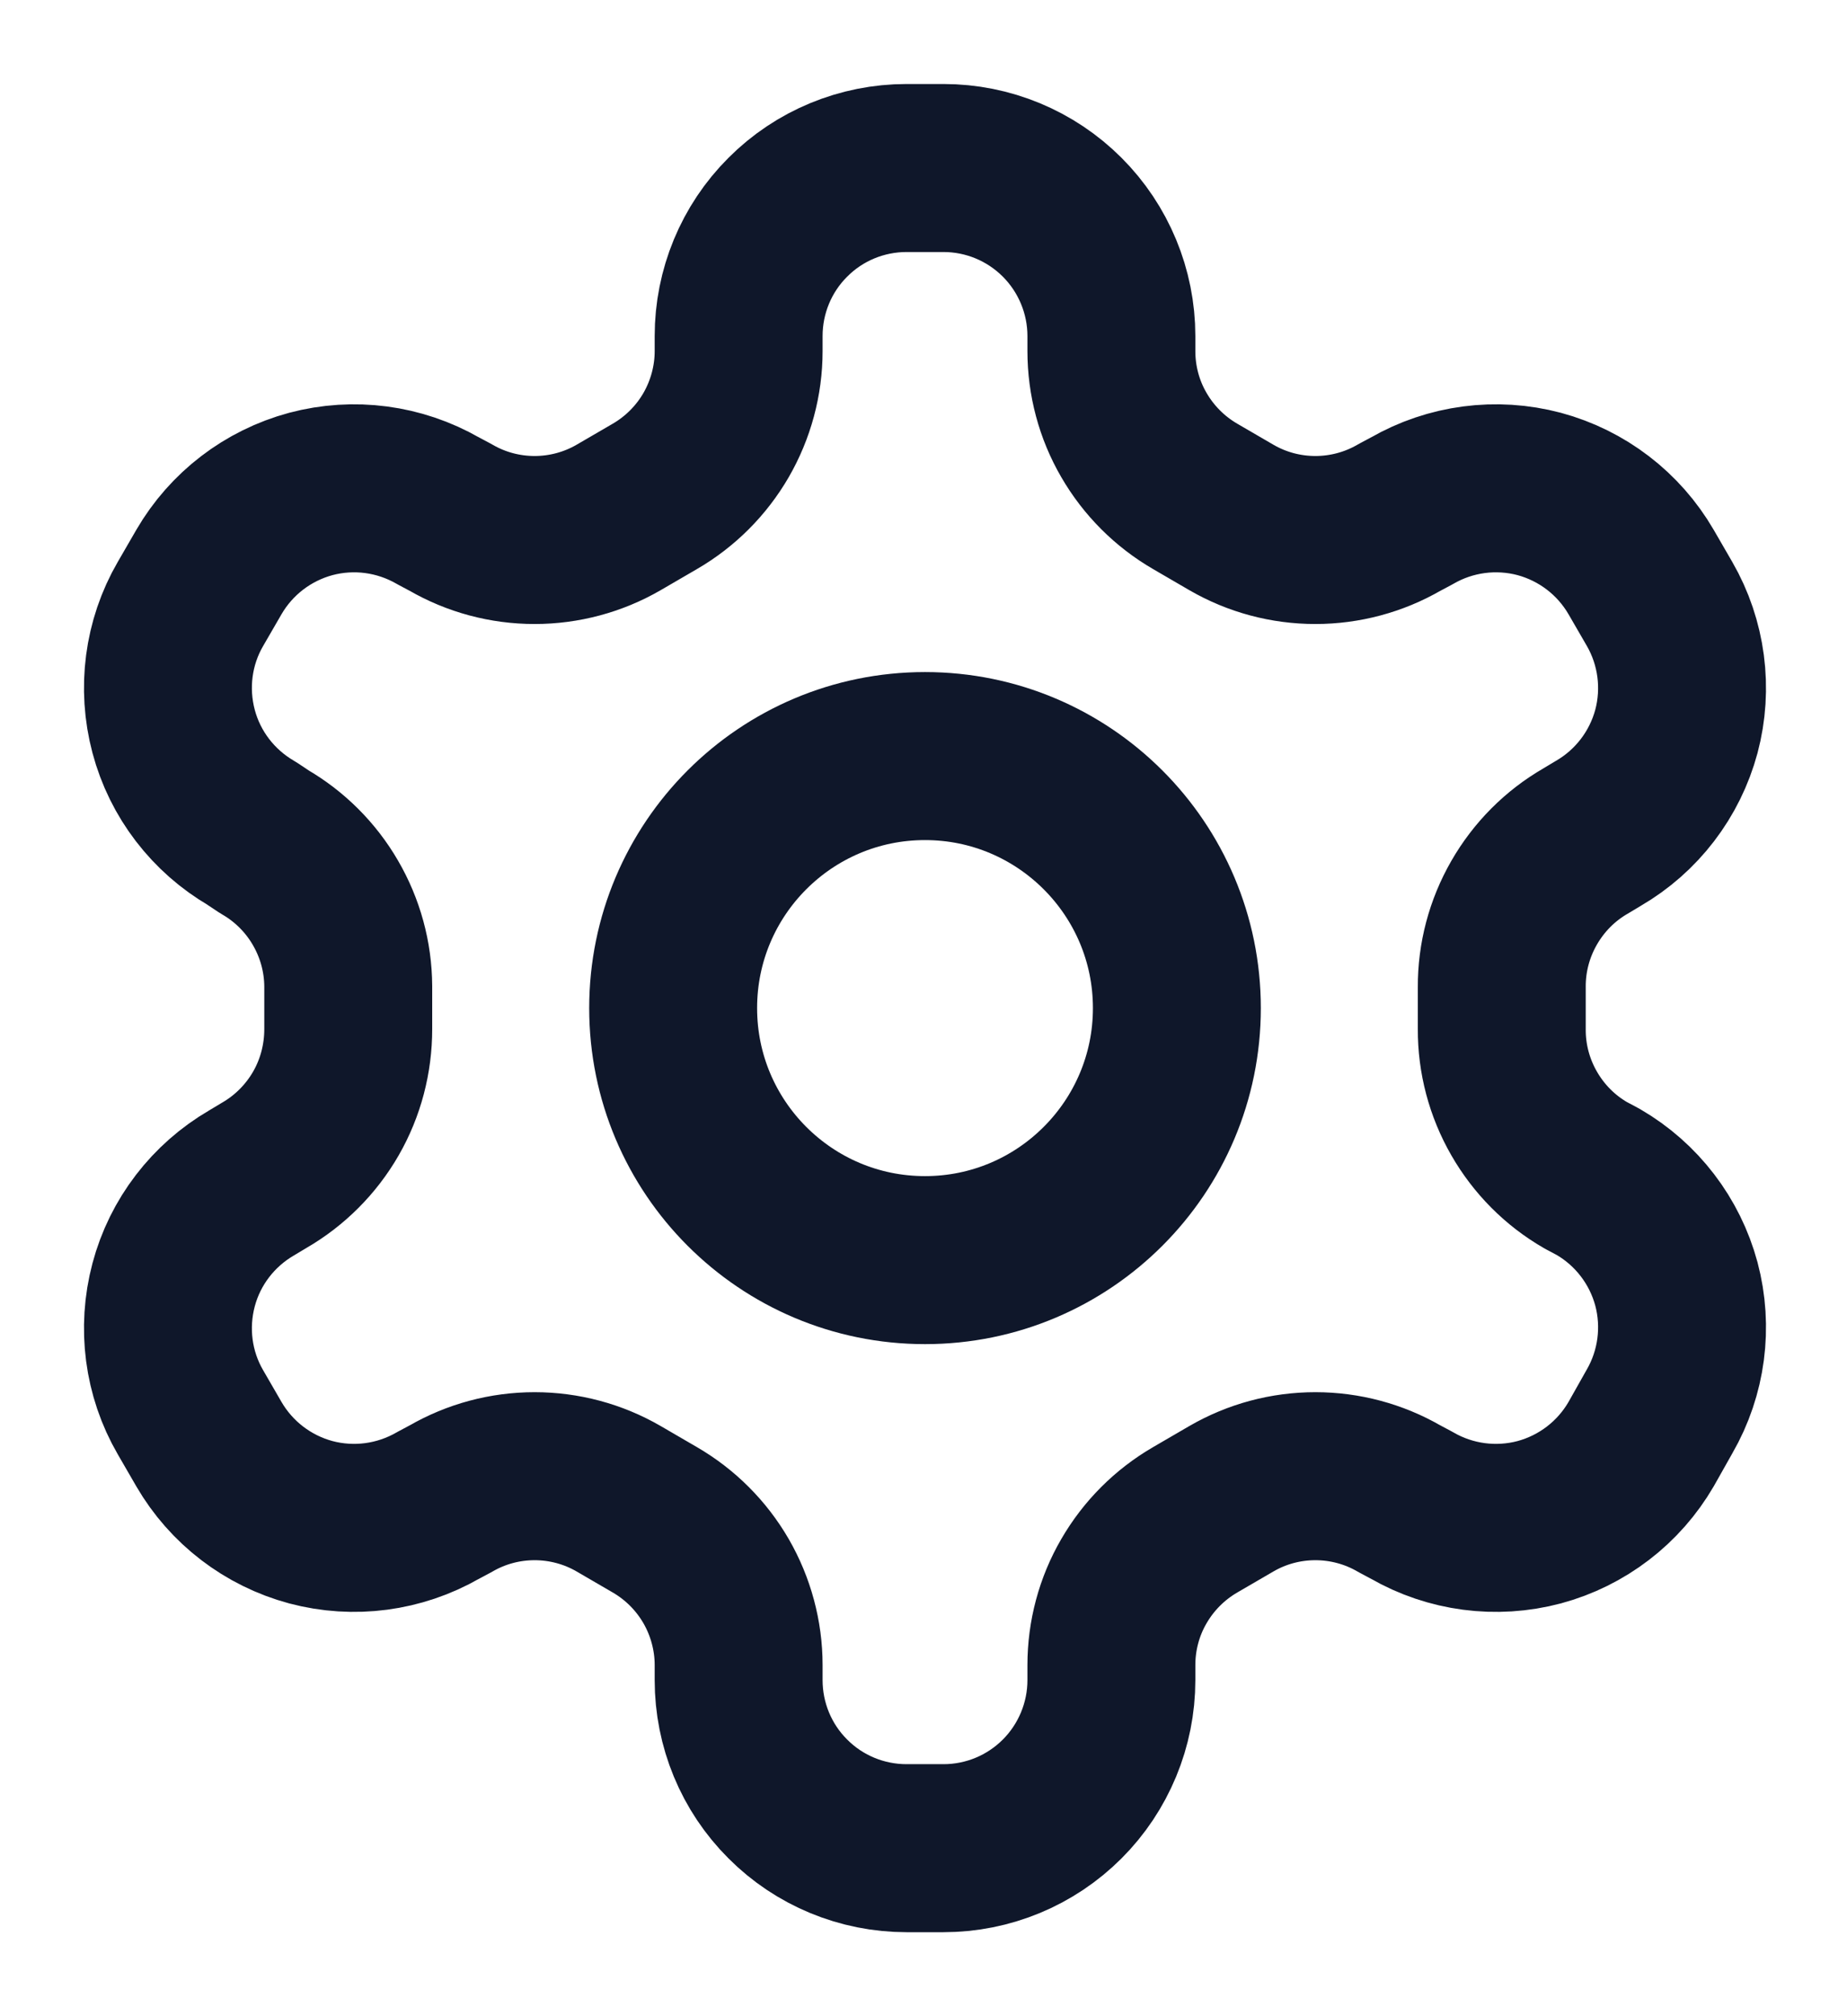 <?xml version="1.0" encoding="utf-8"?>
<svg xmlns="http://www.w3.org/2000/svg" fill="none" height="100%" overflow="visible" preserveAspectRatio="none" style="display: block;" viewBox="0 0 11 12" width="100%">
<g id="Vector">
<path d="M5.619 1H5.399C5.134 1 4.879 1.105 4.692 1.293C4.504 1.48 4.399 1.735 4.399 2V2.09C4.399 2.265 4.352 2.438 4.265 2.589C4.177 2.741 4.051 2.867 3.899 2.955L3.684 3.08C3.532 3.168 3.359 3.214 3.184 3.214C3.008 3.214 2.836 3.168 2.684 3.08L2.609 3.04C2.379 2.908 2.107 2.872 1.851 2.94C1.595 3.009 1.377 3.176 1.244 3.405L1.134 3.595C1.001 3.824 0.966 4.097 1.034 4.353C1.102 4.609 1.27 4.827 1.499 4.96L1.574 5.01C1.725 5.097 1.851 5.223 1.938 5.373C2.026 5.524 2.073 5.695 2.074 5.87V6.125C2.074 6.301 2.029 6.474 1.941 6.627C1.853 6.78 1.726 6.907 1.574 6.995L1.499 7.04C1.27 7.173 1.102 7.391 1.034 7.647C0.966 7.903 1.001 8.176 1.134 8.405L1.244 8.595C1.377 8.824 1.595 8.991 1.851 9.06C2.107 9.128 2.379 9.092 2.609 8.96L2.684 8.92C2.836 8.832 3.008 8.786 3.184 8.786C3.359 8.786 3.532 8.832 3.684 8.92L3.899 9.045C4.051 9.133 4.177 9.259 4.265 9.411C4.352 9.562 4.399 9.735 4.399 9.91V10C4.399 10.265 4.504 10.52 4.692 10.707C4.879 10.895 5.134 11 5.399 11H5.619C5.884 11 6.138 10.895 6.326 10.707C6.513 10.52 6.619 10.265 6.619 10V9.91C6.619 9.735 6.665 9.562 6.753 9.411C6.841 9.259 6.967 9.133 7.119 9.045L7.334 8.92C7.486 8.832 7.658 8.786 7.834 8.786C8.009 8.786 8.182 8.832 8.334 8.92L8.409 8.96C8.638 9.092 8.911 9.128 9.167 9.06C9.423 8.991 9.641 8.824 9.774 8.595L9.884 8.4C10.016 8.171 10.052 7.898 9.984 7.642C9.915 7.386 9.748 7.168 9.519 7.035L9.444 6.995C9.291 6.907 9.165 6.78 9.077 6.627C8.989 6.474 8.943 6.301 8.944 6.125V5.875C8.943 5.699 8.989 5.526 9.077 5.373C9.165 5.22 9.291 5.093 9.444 5.005L9.519 4.96C9.748 4.827 9.915 4.609 9.984 4.353C10.052 4.097 10.016 3.824 9.884 3.595L9.774 3.405C9.641 3.176 9.423 3.009 9.167 2.94C8.911 2.872 8.638 2.908 8.409 3.04L8.334 3.08C8.182 3.168 8.009 3.214 7.834 3.214C7.658 3.214 7.486 3.168 7.334 3.08L7.119 2.955C6.967 2.867 6.841 2.741 6.753 2.589C6.665 2.438 6.619 2.265 6.619 2.09V2C6.619 1.735 6.513 1.48 6.326 1.293C6.138 1.105 5.884 1 5.619 1Z" stroke="#0F172A" stroke-linecap="round" stroke-linejoin="round"/>
<path d="M5.509 7.5C6.337 7.5 7.009 6.828 7.009 6C7.009 5.172 6.337 4.5 5.509 4.5C4.68 4.5 4.009 5.172 4.009 6C4.009 6.828 4.68 7.5 5.509 7.5Z" stroke="#0F172A" stroke-linecap="round" stroke-linejoin="round"/>
</g>
</svg>